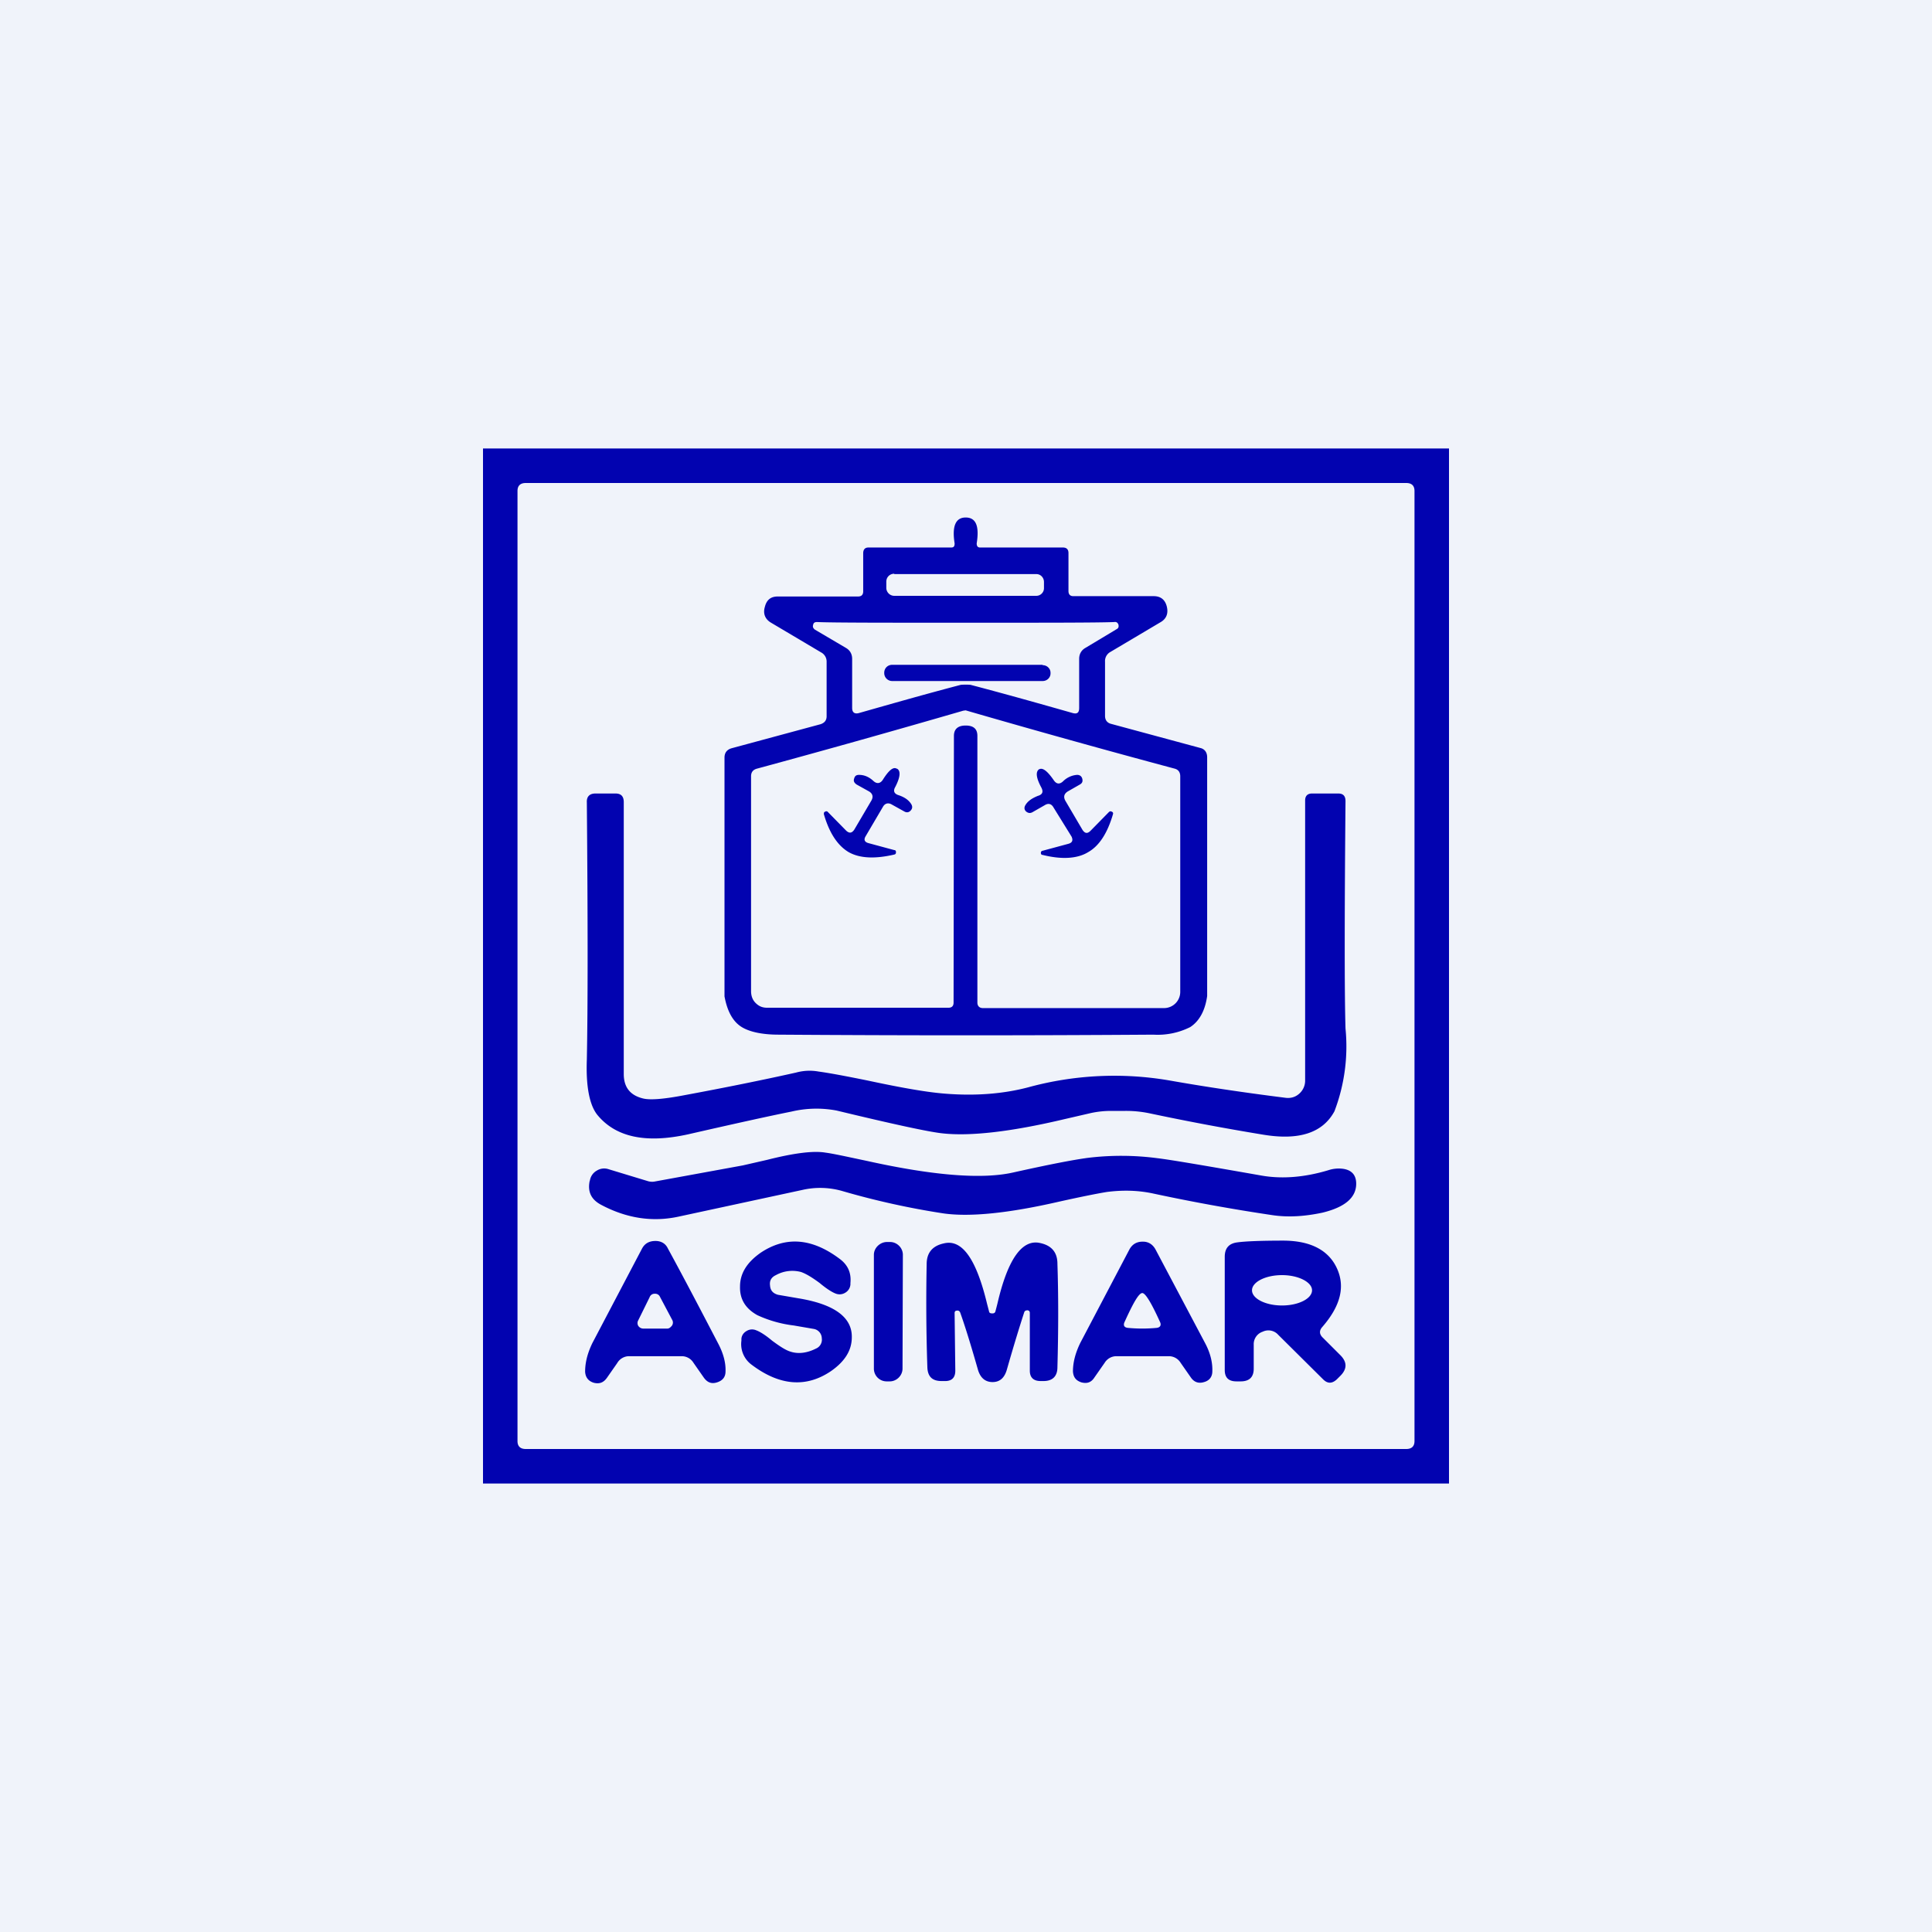 <!-- by TradingView --><svg width="56" height="56" viewBox="0 0 56 56" xmlns="http://www.w3.org/2000/svg"><path fill="#F0F3FA" d="M0 0h56v56H0z"/><path d="M42 43H14V13h28v30ZM15.24 14c-.16 0-.24.08-.24.23v27.54c0 .15.08.23.24.23h25.52c.16 0 .24-.08.24-.23V14.23c0-.15-.08-.23-.24-.23H15.24ZM19 35.97c.16 0 .29.07.36.22.48.88.96 1.8 1.45 2.74.15.28.23.56.22.82 0 .17-.09.27-.25.32-.16.05-.28 0-.38-.14l-.3-.43a.4.4 0 0 0-.33-.19h-1.55a.4.4 0 0 0-.33.2l-.3.43c-.1.14-.22.18-.38.14-.16-.05-.24-.16-.25-.32 0-.27.07-.54.21-.83l1.44-2.74c.08-.15.21-.22.39-.22Zm14.13.02c.16 0 .28.08.36.22l1.44 2.72c.15.28.22.56.21.82 0 .16-.09.27-.24.31-.16.05-.29 0-.38-.13l-.3-.43a.4.4 0 0 0-.33-.19h-1.54a.4.4 0 0 0-.33.19l-.3.43c-.09.14-.21.18-.37.14-.16-.05-.24-.15-.25-.32 0-.26.07-.53.21-.82l1.43-2.72c.08-.14.2-.22.38-.22Zm4.06-.03c.8 0 1.32.28 1.56.8.25.54.1 1.1-.42 1.7-.1.11-.09.22.02.32l.5.5c.2.2.2.4 0 .6l-.1.1c-.14.13-.27.13-.4 0l-1.3-1.29a.38.38 0 0 0-.45-.09.38.38 0 0 0-.26.38v.69c0 .25-.13.37-.38.37h-.12c-.22 0-.34-.1-.34-.33v-3.28c0-.25.12-.39.37-.42.22-.03.66-.05 1.32-.05Zm-15.14.35c.72-.48 1.48-.43 2.29.18.23.17.34.4.31.7v.04a.3.3 0 0 1-.15.24.31.31 0 0 1-.29.02c-.1-.04-.26-.14-.45-.3-.23-.17-.4-.27-.54-.32a.98.98 0 0 0-.73.09c-.13.06-.19.16-.17.3.01.15.09.23.23.27l.58.1c1.05.17 1.57.55 1.56 1.13 0 .38-.2.7-.6.98-.72.49-1.49.43-2.3-.18a.74.74 0 0 1-.3-.7v-.04c0-.1.06-.19.15-.24a.3.3 0 0 1 .28-.02c.11.04.27.14.46.3.23.17.4.28.54.32.22.07.47.04.73-.09a.28.28 0 0 0 .17-.3.28.28 0 0 0-.23-.27l-.58-.1a3.52 3.52 0 0 1-1.06-.3c-.34-.19-.51-.46-.5-.83 0-.38.2-.7.6-.98Zm8.1-.28c.33.07.5.27.5.6.03.9.03 1.9 0 3 0 .26-.14.4-.4.4h-.09c-.2 0-.31-.1-.31-.3v-1.67c0-.05-.02-.07-.06-.08-.05 0-.08.01-.1.05-.13.4-.3.95-.5 1.65-.07.26-.21.38-.42.38s-.36-.12-.43-.38c-.2-.7-.37-1.25-.51-1.64-.02-.04-.05-.06-.1-.05-.04 0-.06.03-.06.07l.02 1.67c0 .2-.1.31-.32.3h-.08c-.27 0-.4-.13-.41-.4a55.8 55.8 0 0 1-.02-2.99c0-.33.17-.53.5-.6.53-.13.94.46 1.25 1.75l.06.23c.01.04.04.05.1.05.04 0 .07-.02.08-.05a13 13 0 0 0 .06-.23c.3-1.3.72-1.88 1.24-1.76ZM25.8 36c.2 0 .37.17.37.37l-.01 3.3c0 .2-.17.37-.37.37h-.1a.37.37 0 0 1-.36-.38v-3.29c0-.2.18-.37.38-.37h.09Zm-6.82 1.5a.15.15 0 0 0-.15.1l-.33.67a.16.16 0 0 0 0 .16c.04.06.1.08.15.08h.69c.06 0 .1-.04.14-.09a.16.16 0 0 0 0-.17l-.35-.66a.15.15 0 0 0-.15-.09Zm14.13-.02c-.1 0-.26.28-.51.83-.05.1-.02.17.1.18a4.4 4.4 0 0 0 .82 0c.11-.01.15-.08.1-.18-.25-.55-.42-.83-.51-.83Zm4.05-.52c-.48 0-.87.2-.87.44s.39.44.87.44.87-.2.87-.44-.4-.44-.87-.44Zm-14.93-3.34c.79-.2 1.35-.27 1.7-.21.23.03.63.12 1.2.24 1.94.43 3.36.54 4.26.33.99-.22 1.7-.36 2.15-.42a8 8 0 0 1 2 .01c.35.04 1.35.21 3 .5.6.11 1.26.06 1.96-.15a.96.96 0 0 1 .44-.04c.25.04.37.19.37.43 0 .4-.32.68-.98.84-.52.11-1 .14-1.46.07a54.92 54.92 0 0 1-3.42-.62c-.45-.1-.9-.11-1.37-.05-.3.05-.75.14-1.38.28-1.48.34-2.6.45-3.36.34a22.78 22.78 0 0 1-2.9-.64 2.32 2.32 0 0 0-1.18-.04l-3.57.77c-.76.17-1.52.06-2.27-.34-.28-.15-.39-.37-.33-.68l.01-.03a.4.4 0 0 1 .2-.28.4.4 0 0 1 .34-.04l1.12.34c.06.02.13.03.2.02l2.57-.47.7-.16ZM17.84 23c.16 0 .24.08.24.25v7.88c0 .39.19.62.56.71.2.05.59.02 1.17-.09 1.24-.23 2.32-.45 3.26-.66.22-.06.44-.07.66-.03.3.04.78.13 1.42.26.98.21 1.72.34 2.24.38.87.07 1.67.01 2.4-.18a9.45 9.45 0 0 1 4.12-.2c.96.17 2.08.34 3.35.5.15.02.29-.02.4-.12a.5.5 0 0 0 .17-.38V23.2c0-.13.07-.2.2-.2h.76c.14 0 .21.07.21.22-.03 3.4-.03 5.6 0 6.59a5.28 5.28 0 0 1-.32 2.4c-.34.63-1.03.85-2.06.68a72.54 72.54 0 0 1-3.3-.62 3.32 3.32 0 0 0-.7-.07h-.41c-.2 0-.39.02-.58.06l-.78.18c-1.56.37-2.74.5-3.54.41-.38-.04-1.4-.26-3.06-.66a3.14 3.14 0 0 0-1.31.03c-.6.12-1.6.34-3 .66-1.23.27-2.1.08-2.63-.57-.22-.28-.33-.81-.3-1.6.03-1.52.03-4 0-7.45-.01-.17.08-.26.25-.26h.58Zm10.15-8c.3 0 .4.25.32.75 0 .08.03.12.1.12h2.4c.1 0 .16.05.16.16v1.1c0 .1.05.15.14.15h2.33c.2 0 .33.1.38.3.05.2-.01.36-.19.46l-1.45.86a.3.3 0 0 0-.15.28v1.57c0 .12.06.2.17.23l2.59.7c.13.03.2.13.2.27v6.92c-.06.43-.23.73-.49.9a2.1 2.1 0 0 1-1.07.22 770.95 770.95 0 0 1-10.86 0c-.48 0-.84-.08-1.07-.22-.26-.16-.42-.46-.5-.89v-6.92c0-.14.07-.23.2-.27l2.59-.7c.11-.04.17-.11.17-.23v-1.58a.3.3 0 0 0-.16-.27l-1.45-.86c-.17-.1-.24-.26-.18-.46.05-.2.17-.3.37-.3h2.33c.1 0 .15-.05.15-.15v-1.1c0-.11.05-.17.15-.17h2.4c.08 0 .1-.04.1-.12-.08-.5.03-.75.32-.75Zm-.07 5.6c-2 .58-3.99 1.14-5.98 1.68-.11.03-.17.1-.17.22v6.23c0 .13.04.25.13.34.1.1.2.14.34.14h5.25c.1 0 .15-.05.15-.15l.01-7.73c0-.2.12-.3.34-.3.23 0 .34.1.34.3v7.73c0 .1.06.16.16.16h5.25a.47.47 0 0 0 .47-.48V22.5c0-.11-.05-.19-.16-.22a310.33 310.33 0 0 1-6.06-1.69l-.07.01Zm2.2 1.7c.1-.06.24.05.42.31.08.12.17.13.27.04a.64.64 0 0 1 .41-.19c.08 0 .13.04.15.11.02.08 0 .13-.07.17l-.35.2c-.11.07-.13.16-.07.27l.5.85c.07.1.14.11.23.02l.53-.54c.03-.03.06-.03.09-.01.03.01.04.04.03.07-.16.55-.4.92-.72 1.1-.31.19-.76.22-1.32.08-.03 0-.05-.02-.05-.06 0-.03.02-.06.05-.06l.74-.2c.12-.03.15-.1.1-.21l-.52-.84c-.06-.11-.15-.14-.26-.07l-.35.2c-.07.04-.13.03-.19-.02-.05-.05-.06-.11-.02-.18.07-.12.19-.2.36-.27.14-.04.17-.12.1-.25-.15-.28-.17-.46-.05-.53ZM26 22.28c.11.06.1.24-.05.53-.07.12-.03.2.1.24.18.06.3.15.37.27.03.06.03.12-.03.18-.05.05-.11.06-.18.02l-.36-.2c-.1-.06-.2-.04-.26.07l-.5.85c-.06.1-.03.17.09.2l.74.2c.04 0 .05.03.05.06 0 .04-.01.06-.05.07-.56.13-1 .11-1.32-.07-.32-.19-.56-.55-.72-1.1 0-.03 0-.06.03-.07.03-.02.06-.02.08 0l.54.55c.09.08.16.07.23-.03l.5-.85c.06-.11.03-.2-.07-.26l-.36-.2c-.07-.05-.1-.1-.07-.18.02-.07.06-.1.14-.1.14 0 .28.05.42.18.1.09.2.07.27-.04.17-.27.3-.38.4-.32Zm6.3-4.25c-.46.02-1.9.02-4.3.02-2.42 0-3.86 0-4.32-.02-.06 0-.1.02-.11.08-.02.06 0 .1.05.14l.9.53c.12.07.18.18.18.32v1.42c0 .13.07.18.19.15.95-.27 1.93-.55 2.96-.82a1.81 1.81 0 0 1 .28 0c1.03.27 2.02.55 2.97.82.12.03.18-.01.18-.15v-1.42c0-.14.06-.25.18-.32l.9-.54c.06-.03.07-.07.06-.13-.02-.06-.06-.09-.12-.08Zm-2.08 1.25c.13 0 .23.1.23.22v.02c0 .12-.1.22-.23.22h-4.36a.23.23 0 0 1-.23-.23v-.01c0-.13.1-.23.23-.23h4.36Zm-4.3-2.65c-.13 0-.23.1-.23.23v.18c0 .12.1.23.23.23h4.12c.12 0 .22-.1.22-.22v-.18c0-.13-.1-.23-.22-.23h-4.12Z" fill="#0203B0"/></svg>